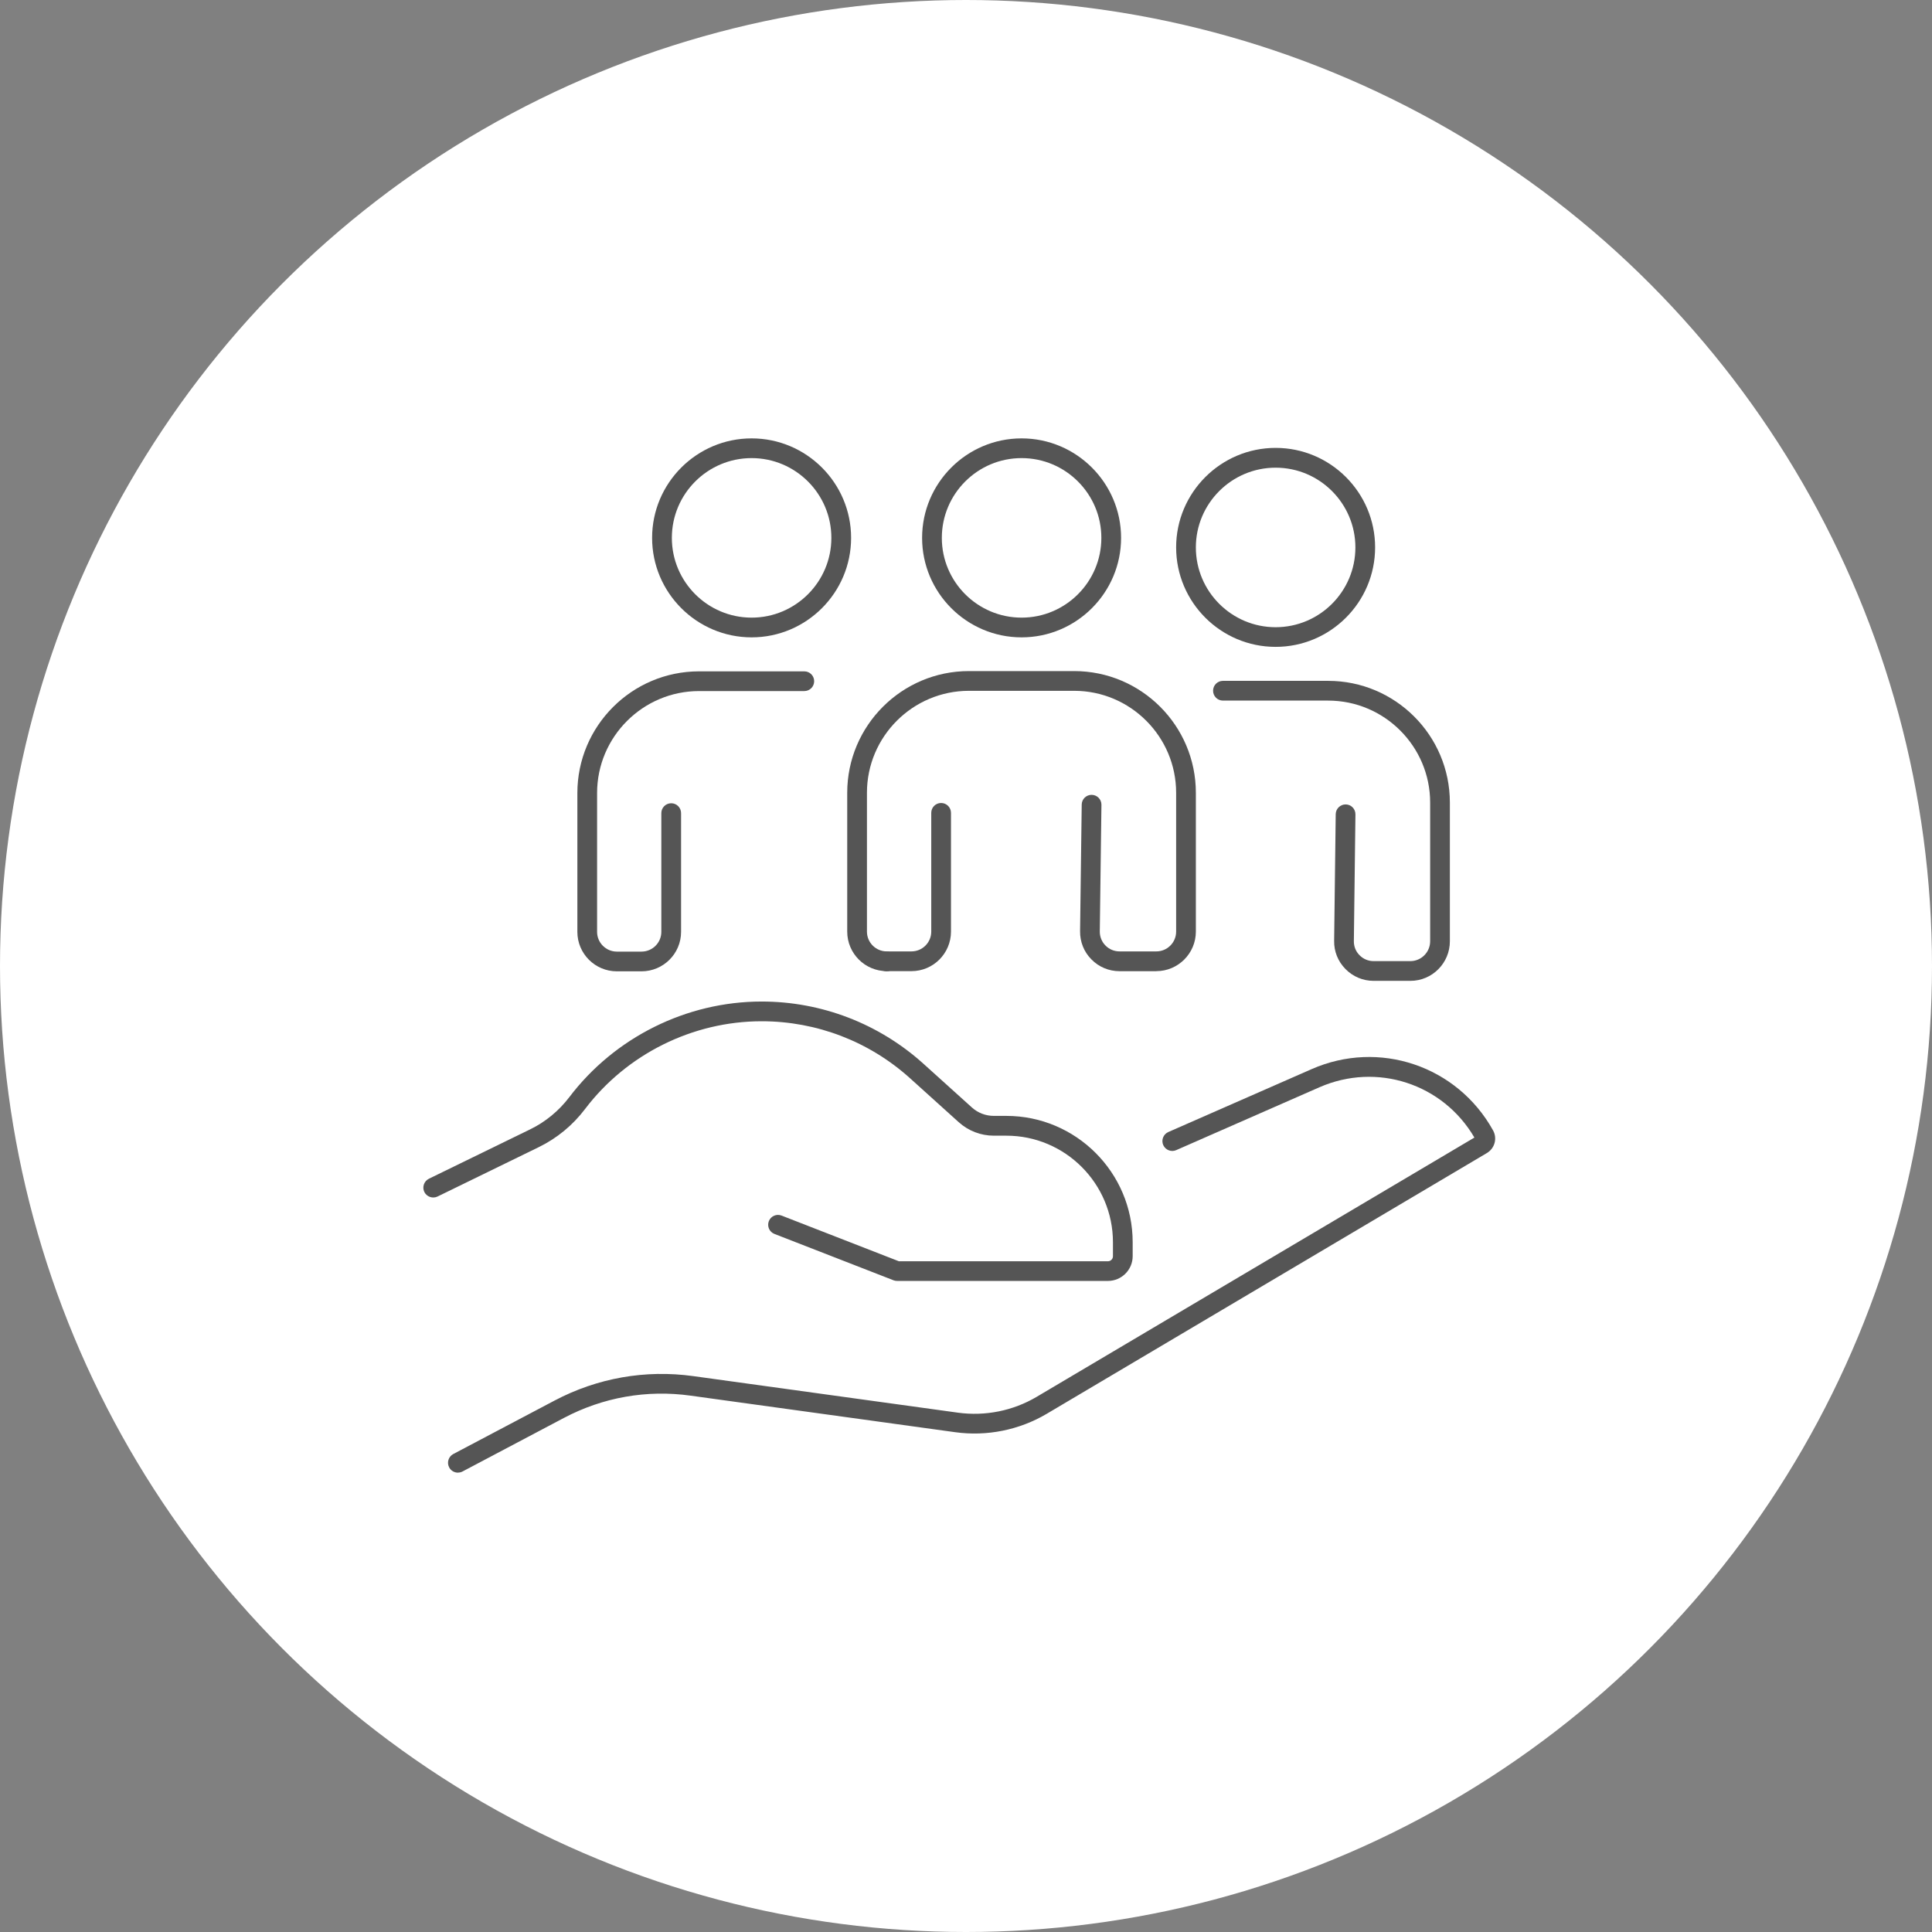 <svg width="115" height="115" viewBox="0 0 115 115" fill="none" xmlns="http://www.w3.org/2000/svg">
<rect x="0" y="0" width="115" height="115" fill="#808080" stroke="none"/>
<circle cx="57.5" cy="57.5" r="57.5" fill="white"/>
<path d="M65.945 76.246H53.397C53.322 76.246 53.252 76.231 53.185 76.207L46.097 73.448C45.795 73.33 45.647 72.99 45.764 72.688C45.882 72.387 46.222 72.238 46.523 72.356L53.506 75.076H65.945C66.114 75.076 66.247 74.939 66.247 74.775V73.945C66.247 70.446 63.401 67.6 59.902 67.6H59.158C58.383 67.6 57.639 67.314 57.064 66.794L54.175 64.187C51.749 61.995 48.61 60.789 45.337 60.789C41.231 60.789 37.298 62.746 34.82 66.019C34.096 66.974 33.149 67.757 32.072 68.281L26.045 71.221C25.755 71.362 25.403 71.24 25.258 70.951C25.117 70.661 25.238 70.309 25.528 70.164L31.556 67.224C32.468 66.782 33.27 66.117 33.885 65.31C36.586 61.745 40.867 59.615 45.337 59.615C48.899 59.615 52.316 60.93 54.962 63.314L57.851 65.921C58.211 66.246 58.673 66.422 59.158 66.422H59.902C64.047 66.422 67.421 69.796 67.421 73.941V74.771C67.421 75.585 66.76 76.246 65.945 76.246Z" fill="#555555"/>
<path d="M27.258 87.658C27.046 87.658 26.843 87.545 26.737 87.345C26.584 87.059 26.694 86.703 26.98 86.55L33.007 83.368C35.559 82.022 38.413 81.517 41.27 81.912L57.024 84.088C58.641 84.311 60.304 83.975 61.706 83.145L87.762 67.712C85.887 64.506 81.957 63.222 78.54 64.717L70.015 68.459C69.722 68.592 69.374 68.455 69.24 68.158C69.111 67.861 69.244 67.516 69.542 67.383L78.067 63.641C82.087 61.872 86.733 63.438 88.87 67.281C89.136 67.759 88.975 68.354 88.502 68.635L62.305 84.155C60.672 85.122 58.739 85.509 56.864 85.251L41.11 83.075C38.499 82.711 35.888 83.172 33.555 84.406L27.532 87.588C27.445 87.635 27.351 87.654 27.258 87.654V87.658Z" fill="#555555"/>
<path d="M60.809 37.938C57.544 37.938 54.887 35.28 54.887 32.016C54.887 28.751 57.544 26.094 60.809 26.094C64.073 26.094 66.731 28.751 66.731 32.016C66.731 35.28 64.073 37.938 60.809 37.938ZM60.809 27.268C58.19 27.268 56.061 29.397 56.061 32.016C56.061 34.634 58.19 36.764 60.809 36.764C63.427 36.764 65.557 34.634 65.557 32.016C65.557 29.397 63.427 27.268 60.809 27.268Z" fill="#555555"/>
<path d="M68.83 57.809H66.642C66.008 57.809 65.413 57.563 64.967 57.109C64.52 56.659 64.282 56.06 64.29 55.426L64.388 47.891C64.391 47.57 64.654 47.312 64.975 47.312H64.982C65.307 47.316 65.566 47.582 65.562 47.907L65.464 55.441C65.46 55.758 65.581 56.06 65.804 56.283C66.028 56.51 66.325 56.631 66.642 56.631H68.83C69.48 56.631 70.008 56.103 70.008 55.453V47.19C70.008 43.844 67.284 41.12 63.937 41.12H57.675C54.328 41.12 51.604 43.844 51.604 47.19V55.453C51.604 56.103 52.132 56.631 52.782 56.631H54.254C54.904 56.631 55.432 56.103 55.432 55.453V48.384C55.432 48.059 55.694 47.797 56.019 47.797C56.344 47.797 56.606 48.059 56.606 48.384V55.453C56.606 56.749 55.553 57.806 54.254 57.806H52.782C51.486 57.806 50.43 56.753 50.43 55.453V47.19C50.43 43.194 53.678 39.945 57.675 39.945H63.937C67.934 39.945 71.182 43.194 71.182 47.19V55.453C71.182 56.749 70.126 57.806 68.83 57.806V57.809Z" fill="#555555"/>
<path d="M44.739 37.938C41.474 37.938 38.816 35.28 38.816 32.016C38.816 28.751 41.474 26.094 44.739 26.094C48.003 26.094 50.661 28.751 50.661 32.016C50.661 35.28 48.003 37.938 44.739 37.938ZM44.739 27.268C42.12 27.268 39.991 29.397 39.991 32.016C39.991 34.634 42.12 36.764 44.739 36.764C47.357 36.764 49.486 34.634 49.486 32.016C49.486 29.397 47.357 27.268 44.739 27.268Z" fill="#555555"/>
<path d="M52.779 57.813H52.763C52.438 57.813 52.176 57.551 52.176 57.226C52.176 56.901 52.438 56.639 52.763 56.639C53.088 56.639 53.358 56.901 53.358 57.226C53.358 57.551 53.103 57.813 52.779 57.813Z" fill="#555555"/>
<path d="M38.184 57.817H36.716C35.42 57.817 34.367 56.764 34.367 55.469V47.206C34.367 43.21 37.616 39.961 41.612 39.961H47.875C48.2 39.961 48.462 40.223 48.462 40.548C48.462 40.873 48.2 41.135 47.875 41.135H41.612C38.266 41.135 35.541 43.859 35.541 47.206V55.469C35.541 56.114 36.07 56.643 36.716 56.643H38.184C38.837 56.643 39.365 56.114 39.365 55.469V48.4C39.365 48.075 39.628 47.813 39.953 47.813C40.278 47.813 40.54 48.075 40.54 48.4V55.469C40.54 56.764 39.483 57.817 38.184 57.817Z" fill="#555555"/>
<path d="M75.93 38.504C72.665 38.504 70.008 35.847 70.008 32.582C70.008 29.318 72.665 26.66 75.93 26.66C79.194 26.66 81.852 29.318 81.852 32.582C81.852 35.847 79.194 38.504 75.93 38.504ZM75.93 27.838C73.311 27.838 71.182 29.968 71.182 32.586C71.182 35.205 73.311 37.334 75.93 37.334C78.548 37.334 80.678 35.205 80.678 32.586C80.678 29.968 78.548 27.838 75.93 27.838Z" fill="#555555"/>
<path d="M83.953 58.384H81.761C81.127 58.384 80.532 58.133 80.086 57.679C79.64 57.225 79.401 56.63 79.413 56L79.507 48.461C79.511 48.136 79.785 47.878 80.102 47.882C80.427 47.886 80.685 48.152 80.681 48.477L80.587 56.02C80.583 56.337 80.701 56.634 80.924 56.857C81.147 57.084 81.444 57.209 81.761 57.209H83.953C84.599 57.209 85.128 56.677 85.128 56.027V47.772C85.128 44.426 82.403 41.702 79.057 41.702H72.794C72.469 41.702 72.207 41.439 72.207 41.114C72.207 40.79 72.469 40.527 72.794 40.527H79.057C83.053 40.527 86.302 43.776 86.302 47.772V56.027C86.302 57.327 85.249 58.384 83.953 58.384Z" fill="#555555"/>
</svg>
